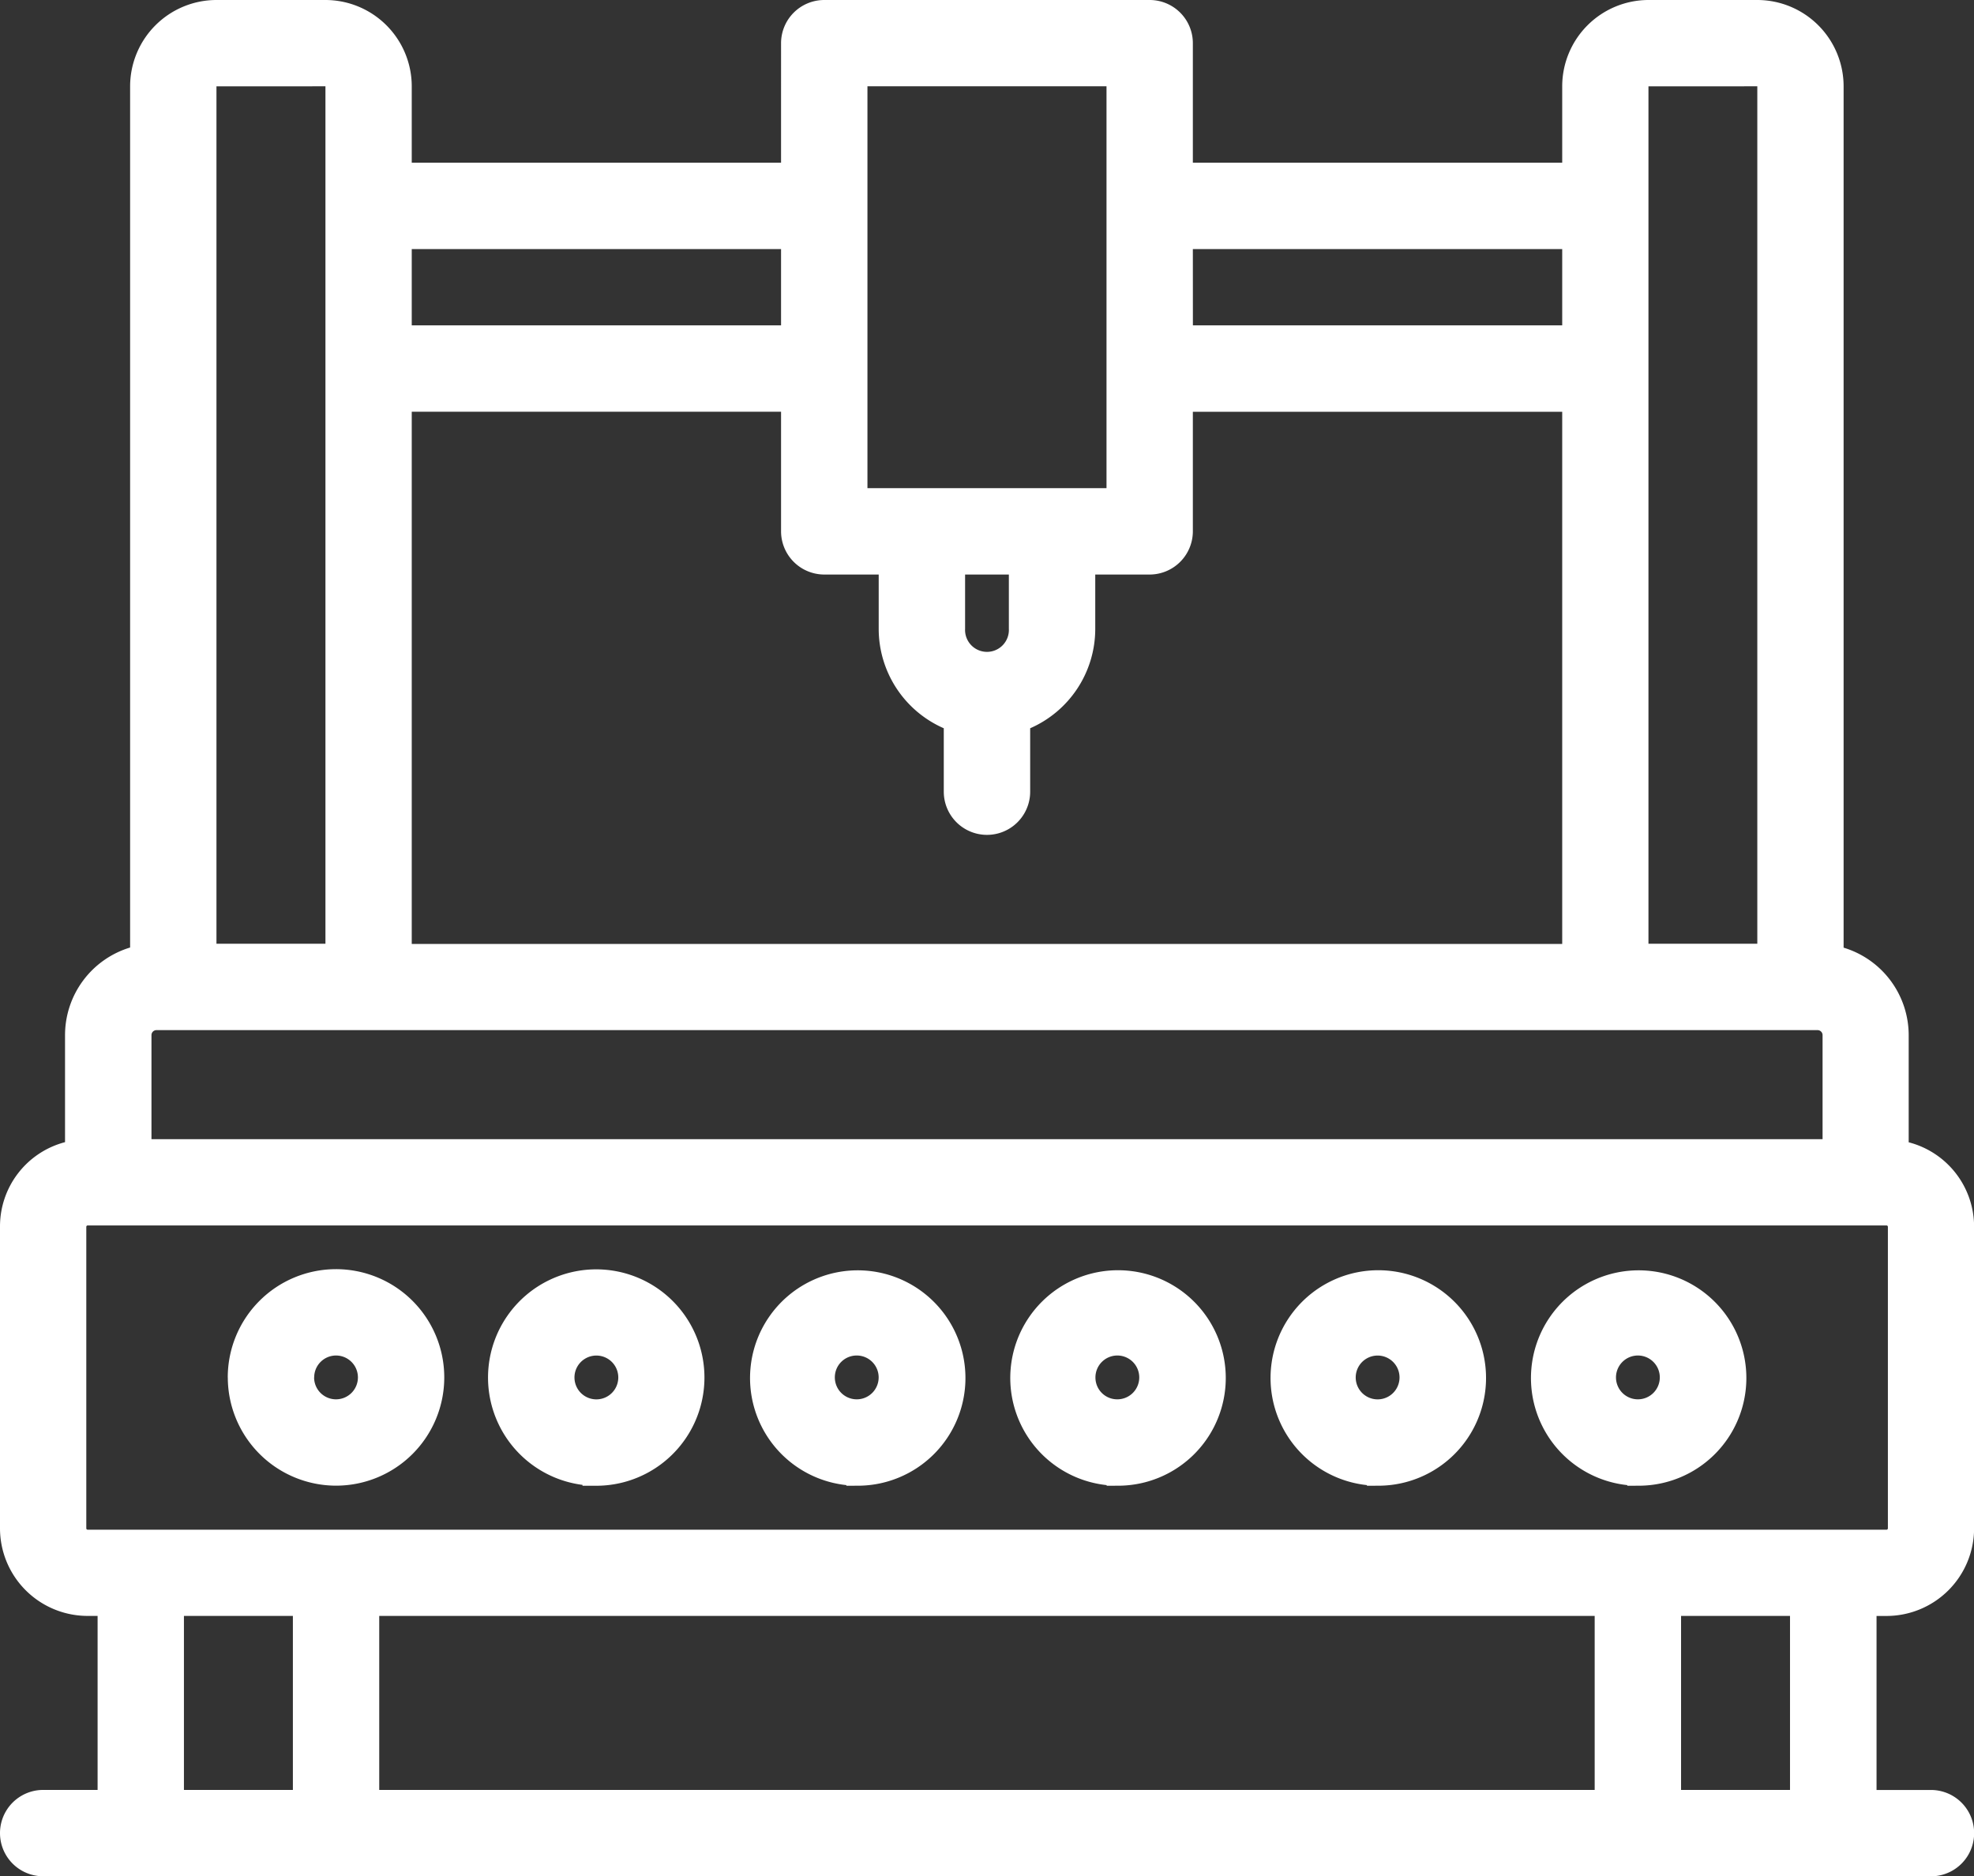 <svg xmlns="http://www.w3.org/2000/svg" width="42.798" height="40.681" viewBox="0 0 42.798 40.681"><rect x="0" y="0" width="42.798" height="40.681" fill="#333333" stroke="none"/><defs><style>.a{fill:#fff;}</style></defs><path class="a" d="M.936,40.681a.936.936,0,0,1,0-1.872h1.18V35.036H1.9a1.9,1.9,0,0,1-1.9-1.9V26.6a1.888,1.888,0,0,1,1.41-1.836v-2.32a1.986,1.986,0,0,1,1.411-1.9V1.871A1.874,1.874,0,0,1,4.693,0H7.056A1.873,1.873,0,0,1,8.927,1.871V3.528h8.007V.935A.937.937,0,0,1,17.871,0h7.056a.936.936,0,0,1,.935.935V3.528H33.87V1.871A1.873,1.873,0,0,1,35.74,0H38.1a1.873,1.873,0,0,1,1.871,1.871V20.547a1.984,1.984,0,0,1,1.411,1.9v2.32A1.891,1.891,0,0,1,42.8,26.6v6.537a1.9,1.9,0,0,1-1.9,1.9h-.215v3.773h1.18a.936.936,0,1,1,0,1.872Zm35.511-1.872h2.362V35.036H36.447Zm-28.225,0H34.574V35.036H8.222Zm-4.234,0H6.35V35.036H3.988ZM1.871,26.6v6.537a.03.03,0,0,0,.03.03h39a.03.03,0,0,0,.03-.028V26.6a.03.03,0,0,0-.03-.03H1.9A.03.03,0,0,0,1.871,26.6Zm1.413-4.154V24.7H39.515V22.443a.109.109,0,0,0-.109-.108H3.392A.108.108,0,0,0,3.284,22.443Zm5.643-1.979H33.87V8.928H25.862V11.52a.938.938,0,0,1-.935.937H23.746v1.18a2.352,2.352,0,0,1-1.411,2.153v1.375a.936.936,0,0,1-1.873,0V15.79a2.354,2.354,0,0,1-1.411-2.153v-1.18h-1.18a.938.938,0,0,1-.937-.937V8.927H8.927ZM35.74,1.872l0,18.59H38.1V1.871Zm-31.047,0v18.59H7.056V1.871ZM20.924,13.637a.475.475,0,1,0,.949,0V12.457h-.949Zm-2.117-3.053H23.99V1.871H18.807Zm7.056-3.53H33.87V5.4H25.862Zm-16.936,0h8.007V5.4H8.927ZM35.281,32.214V32.2a2.335,2.335,0,1,1,.23.013Zm-.245-2.348a.475.475,0,1,0,.476-.476A.475.475,0,0,0,35.036,29.866Zm-5.4,2.348V32.2a2.336,2.336,0,1,1,.231.013Zm-.243-2.348a.475.475,0,0,0,.95,0,.475.475,0,1,0-.95,0Zm-5.4,2.348V32.2a2.336,2.336,0,1,1,.23.013Zm-.243-2.348a.472.472,0,0,0,.474.474.475.475,0,1,0-.474-.474Zm-5.4,2.348V32.2a2.335,2.335,0,1,1,.229.013ZM18.1,29.866a.475.475,0,1,0,.474-.476A.473.473,0,0,0,18.1,29.866Zm-5.471,2.348,0-.019a2.346,2.346,0,1,1,.3.019Zm-.174-2.348a.475.475,0,0,0,.95,0,.475.475,0,1,0-.95,0Zm-7.517,0a2.347,2.347,0,1,1,2.348,2.346A2.35,2.35,0,0,1,4.939,29.866Zm1.872,0a.475.475,0,1,0,.476-.476A.474.474,0,0,0,6.812,29.866Z" transform="translate(0)"/></svg>